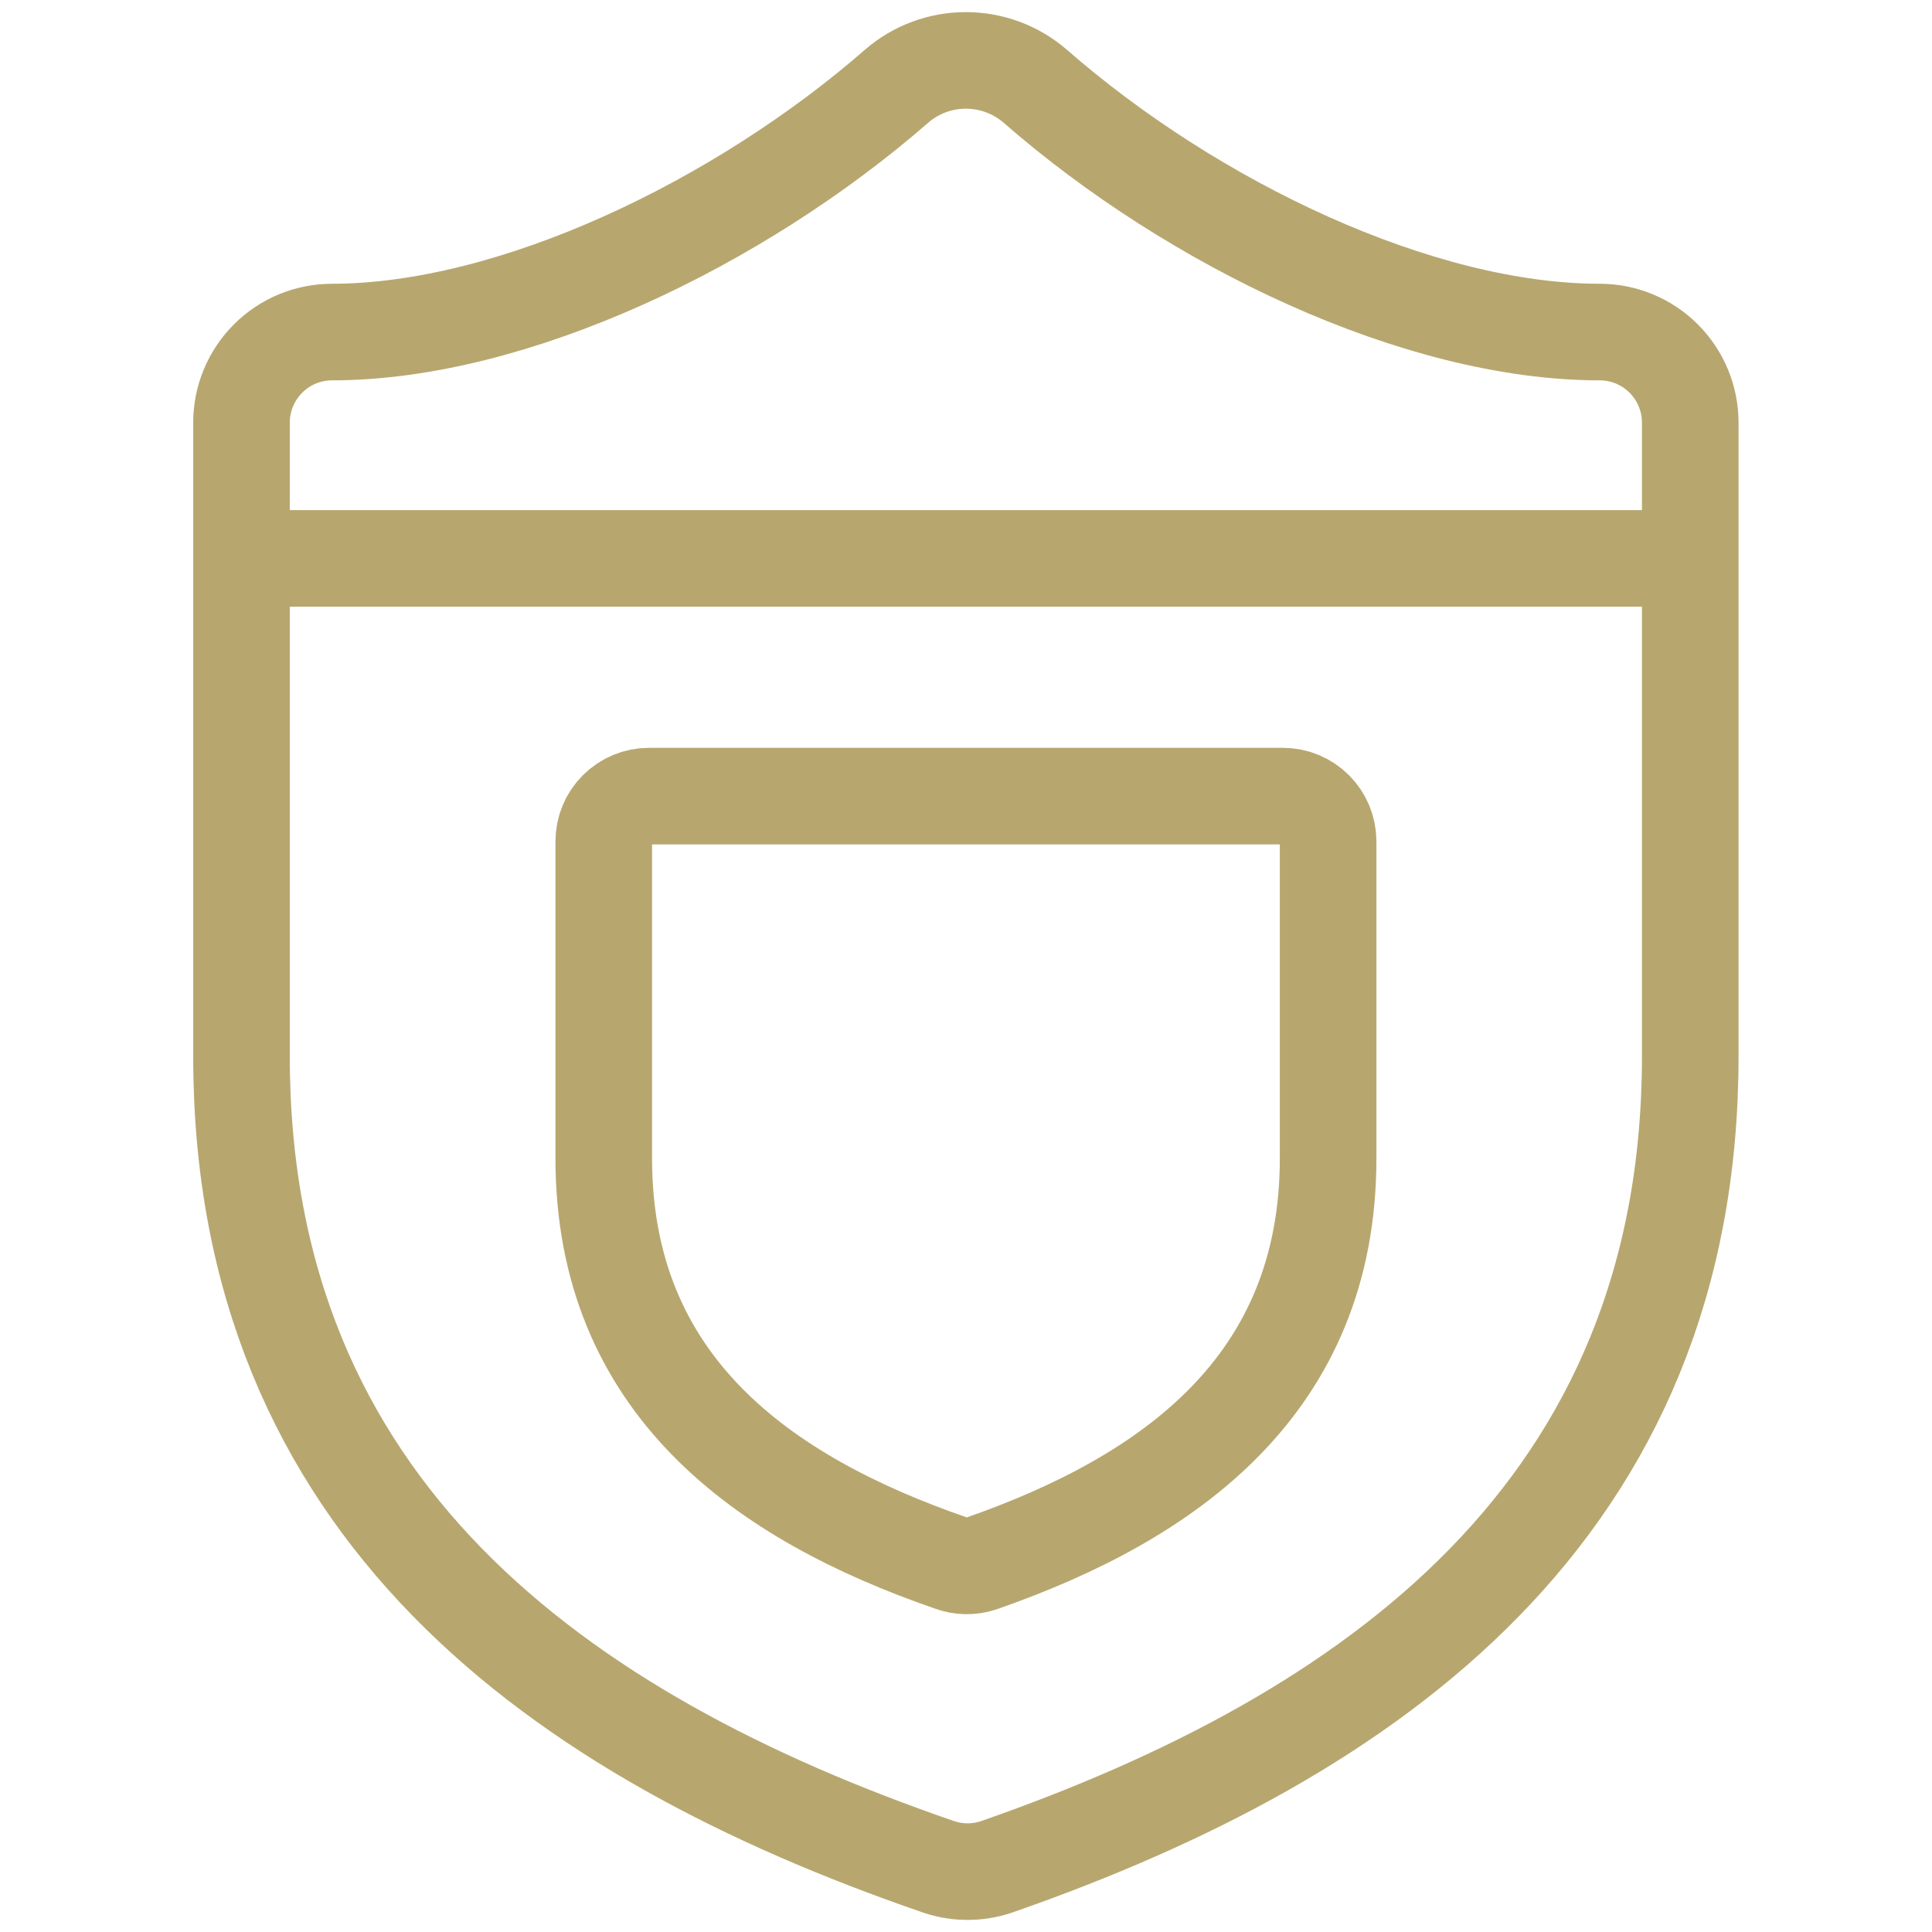 <svg width="30" height="30" viewBox="0 0 30 30" fill="none" xmlns="http://www.w3.org/2000/svg">
<path d="M26.246 16.404C26.246 23.434 21.325 26.949 15.476 28.988C15.17 29.092 14.837 29.087 14.534 28.974C8.671 26.949 3.75 23.434 3.75 16.404V6.562C3.75 6.189 3.898 5.832 4.162 5.568C4.425 5.304 4.783 5.156 5.156 5.156C7.968 5.156 11.483 3.469 13.93 1.332C14.227 1.077 14.606 0.938 14.998 0.938C15.39 0.938 15.769 1.077 16.067 1.332C18.527 3.483 22.028 5.156 24.84 5.156C25.213 5.156 25.571 5.304 25.834 5.568C26.098 5.832 26.246 6.189 26.246 6.562V16.404Z" stroke="#B7A76F" stroke-width="1.5" stroke-linecap="round" stroke-linejoin="round"/>
<path d="M15.238 24.278C18.163 23.258 20.623 21.501 20.623 17.986V13.065C20.623 12.878 20.549 12.7 20.417 12.568C20.285 12.436 20.107 12.362 19.92 12.362H10.078C9.892 12.362 9.713 12.436 9.581 12.568C9.449 12.7 9.375 12.878 9.375 13.065V17.986C9.375 21.501 11.835 23.258 14.767 24.271C14.919 24.327 15.085 24.33 15.238 24.278Z" stroke="#B7A76F" stroke-width="1.5" stroke-linecap="round" stroke-linejoin="round"/>
<path d="M25.543 8.671L4.453 8.671" stroke="#B7A76F" stroke-width="1.5" stroke-linecap="round" stroke-linejoin="round"/>
</svg>
